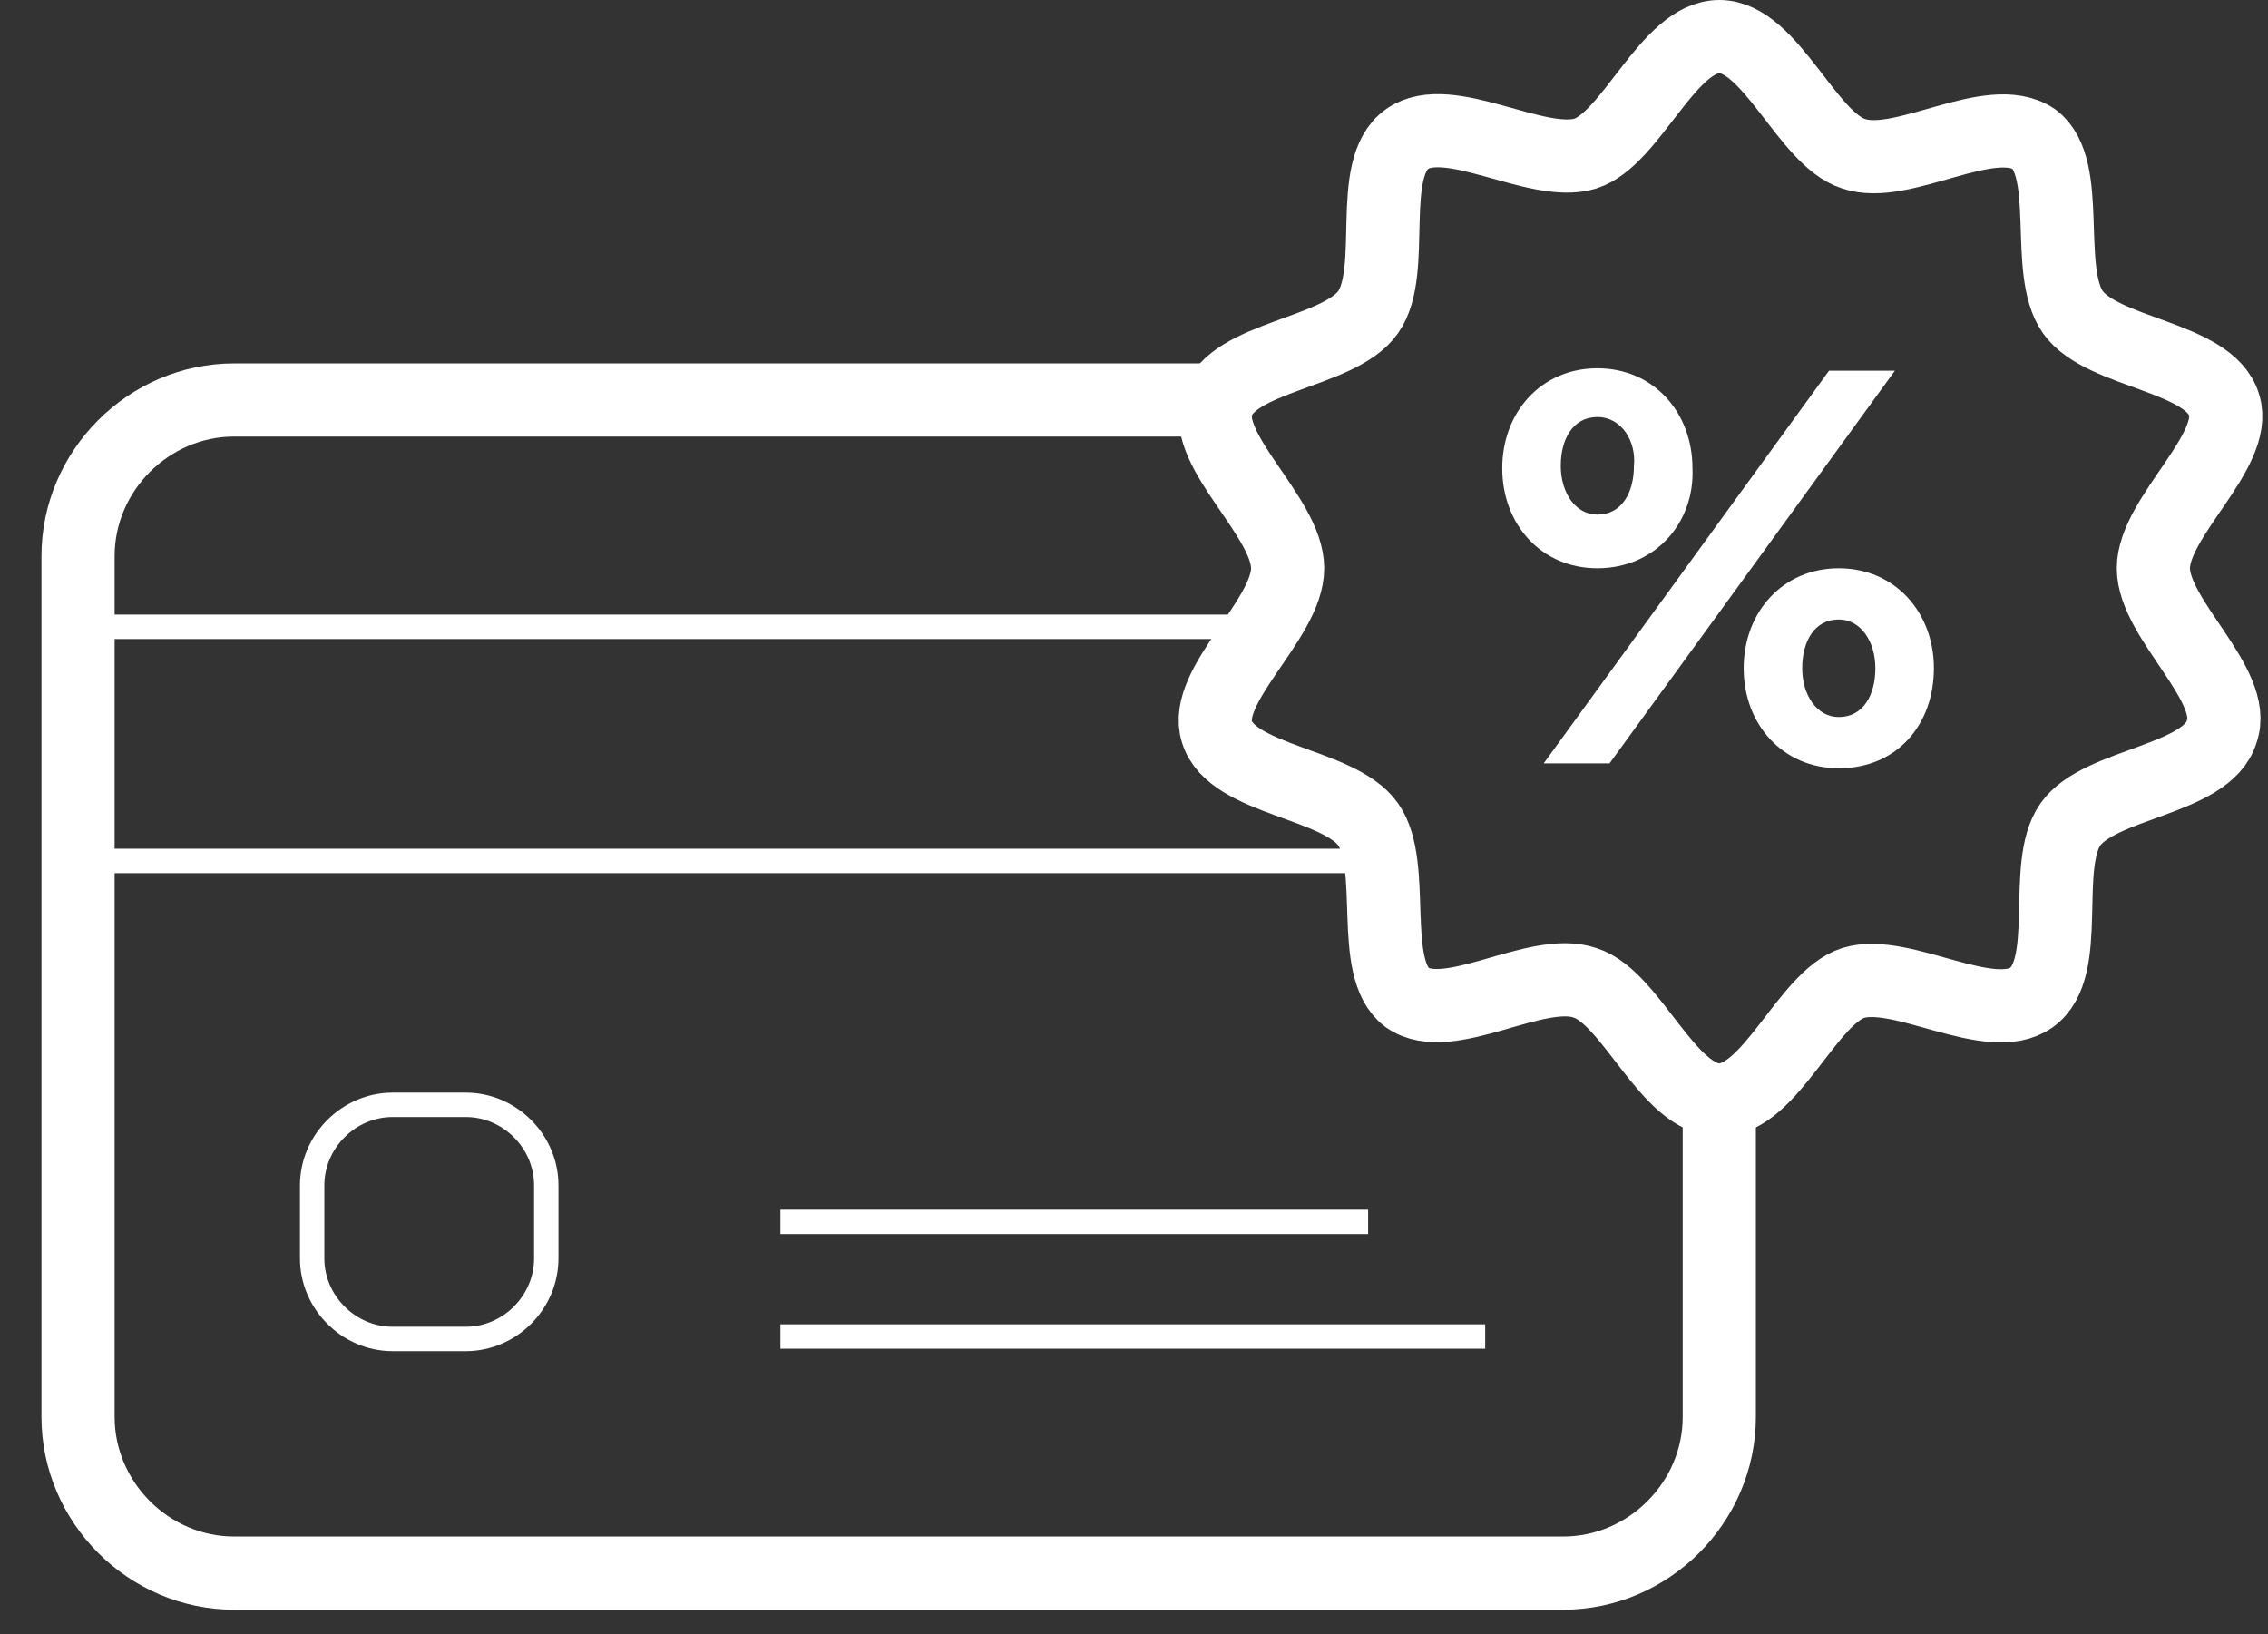 <?xml version="1.0" encoding="utf-8"?>
<!-- Generator: Adobe Illustrator 18.1.1, SVG Export Plug-In . SVG Version: 6.00 Build 0)  -->
<svg version="1.1" id="Layer_1" xmlns="http://www.w3.org/2000/svg" xmlns:xlink="http://www.w3.org/1999/xlink" x="0px" y="0px"
	 viewBox="0 0 93 67" enable-background="new 0 0 93 67" xml:space="preserve">
<rect x="0" y="0" width="93" height="67" fill="#333333" stroke="none"/>
<g>
	<path id="XMLID_32_" fill="none" stroke="#FFFFFF" stroke-width="3" stroke-miterlimit="10" d="M70.5,45v13.1
		c0,3.5-2.9,6.4-6.4,6.4H9.6c-3.5,0-6.4-2.9-6.4-6.4V22.8c0-3.5,2.9-6.4,6.4-6.4h40.3"/>
	<line fill="none" stroke="#FFFFFF" stroke-linejoin="round" stroke-miterlimit="10" x1="3.2" y1="25.7" x2="53" y2="25.7"/>
	<line fill="none" stroke="#FFFFFF" stroke-linejoin="round" stroke-miterlimit="10" x1="57.8" y1="35.3" x2="3.2" y2="35.3"/>
	<path fill="none" stroke="#FFFFFF" stroke-linejoin="round" stroke-miterlimit="10" d="M19.1,54.9h-3c-1.8,0-3.3-1.5-3.3-3.3v-3
		c0-1.8,1.5-3.3,3.3-3.3h3c1.8,0,3.3,1.5,3.3,3.3v3C22.4,53.4,20.9,54.9,19.1,54.9z"/>
	<line fill="none" stroke="#FFFFFF" stroke-linejoin="round" stroke-miterlimit="10" x1="32" y1="54.8" x2="60.9" y2="54.8"/>
	<line fill="none" stroke="#FFFFFF" stroke-linejoin="round" stroke-miterlimit="10" x1="32" y1="50.1" x2="56.1" y2="50.1"/>
	<path fill="none" stroke="#FFFFFF" stroke-width="3" stroke-miterlimit="10" d="M88.3,23.3c0-2.1,3.5-4.8,2.9-6.7
		c-0.6-2-5-2.1-6.2-3.8c-1.2-1.7,0-5.9-1.6-7.1C81.6,4.5,78,7,76,6.3c-1.9-0.6-3.4-4.8-5.5-4.8S66.9,5.7,65,6.3
		c-2,0.6-5.6-1.8-7.3-0.6c-1.7,1.2-0.4,5.4-1.6,7.1c-1.2,1.7-5.6,1.8-6.2,3.8c-0.6,1.9,2.9,4.6,2.9,6.7s-3.5,4.8-2.9,6.7
		c0.6,2,5,2.1,6.2,3.8c1.2,1.7,0,5.9,1.6,7.1c1.7,1.2,5.3-1.3,7.3-0.6c1.9,0.6,3.4,4.8,5.5,4.8c2.1,0,3.6-4.2,5.5-4.8
		c2-0.6,5.6,1.8,7.3,0.6c1.7-1.2,0.4-5.4,1.6-7.1c1.2-1.7,5.6-1.8,6.2-3.8C91.8,28.1,88.3,25.4,88.3,23.3z"/>
	<g>
		<path fill="#FFFFFF" d="M65.5,23.3c-2.3,0-3.9-1.8-3.9-4.1c0-2.3,1.6-4.1,3.9-4.1c2.3,0,3.9,1.8,3.9,4.1
			C69.5,21.4,67.9,23.3,65.5,23.3z M66,31.3h-2.7L75,15.2h2.7L66,31.3z M65.5,17.1c-1,0-1.5,0.9-1.5,2c0,1.1,0.6,2,1.5,2
			c1,0,1.5-0.9,1.5-2C67.1,18.1,66.5,17.1,65.5,17.1z M75.4,31.5c-2.3,0-3.9-1.8-3.9-4.1c0-2.3,1.6-4.1,3.9-4.1
			c2.3,0,3.9,1.8,3.9,4.1C79.3,29.7,77.8,31.5,75.4,31.5z M75.4,25.4c-1,0-1.5,0.9-1.5,2c0,1.1,0.6,2,1.5,2c1,0,1.5-0.9,1.5-2
			C76.9,26.3,76.3,25.4,75.4,25.4z"/>
	</g>
</g>
</svg>
